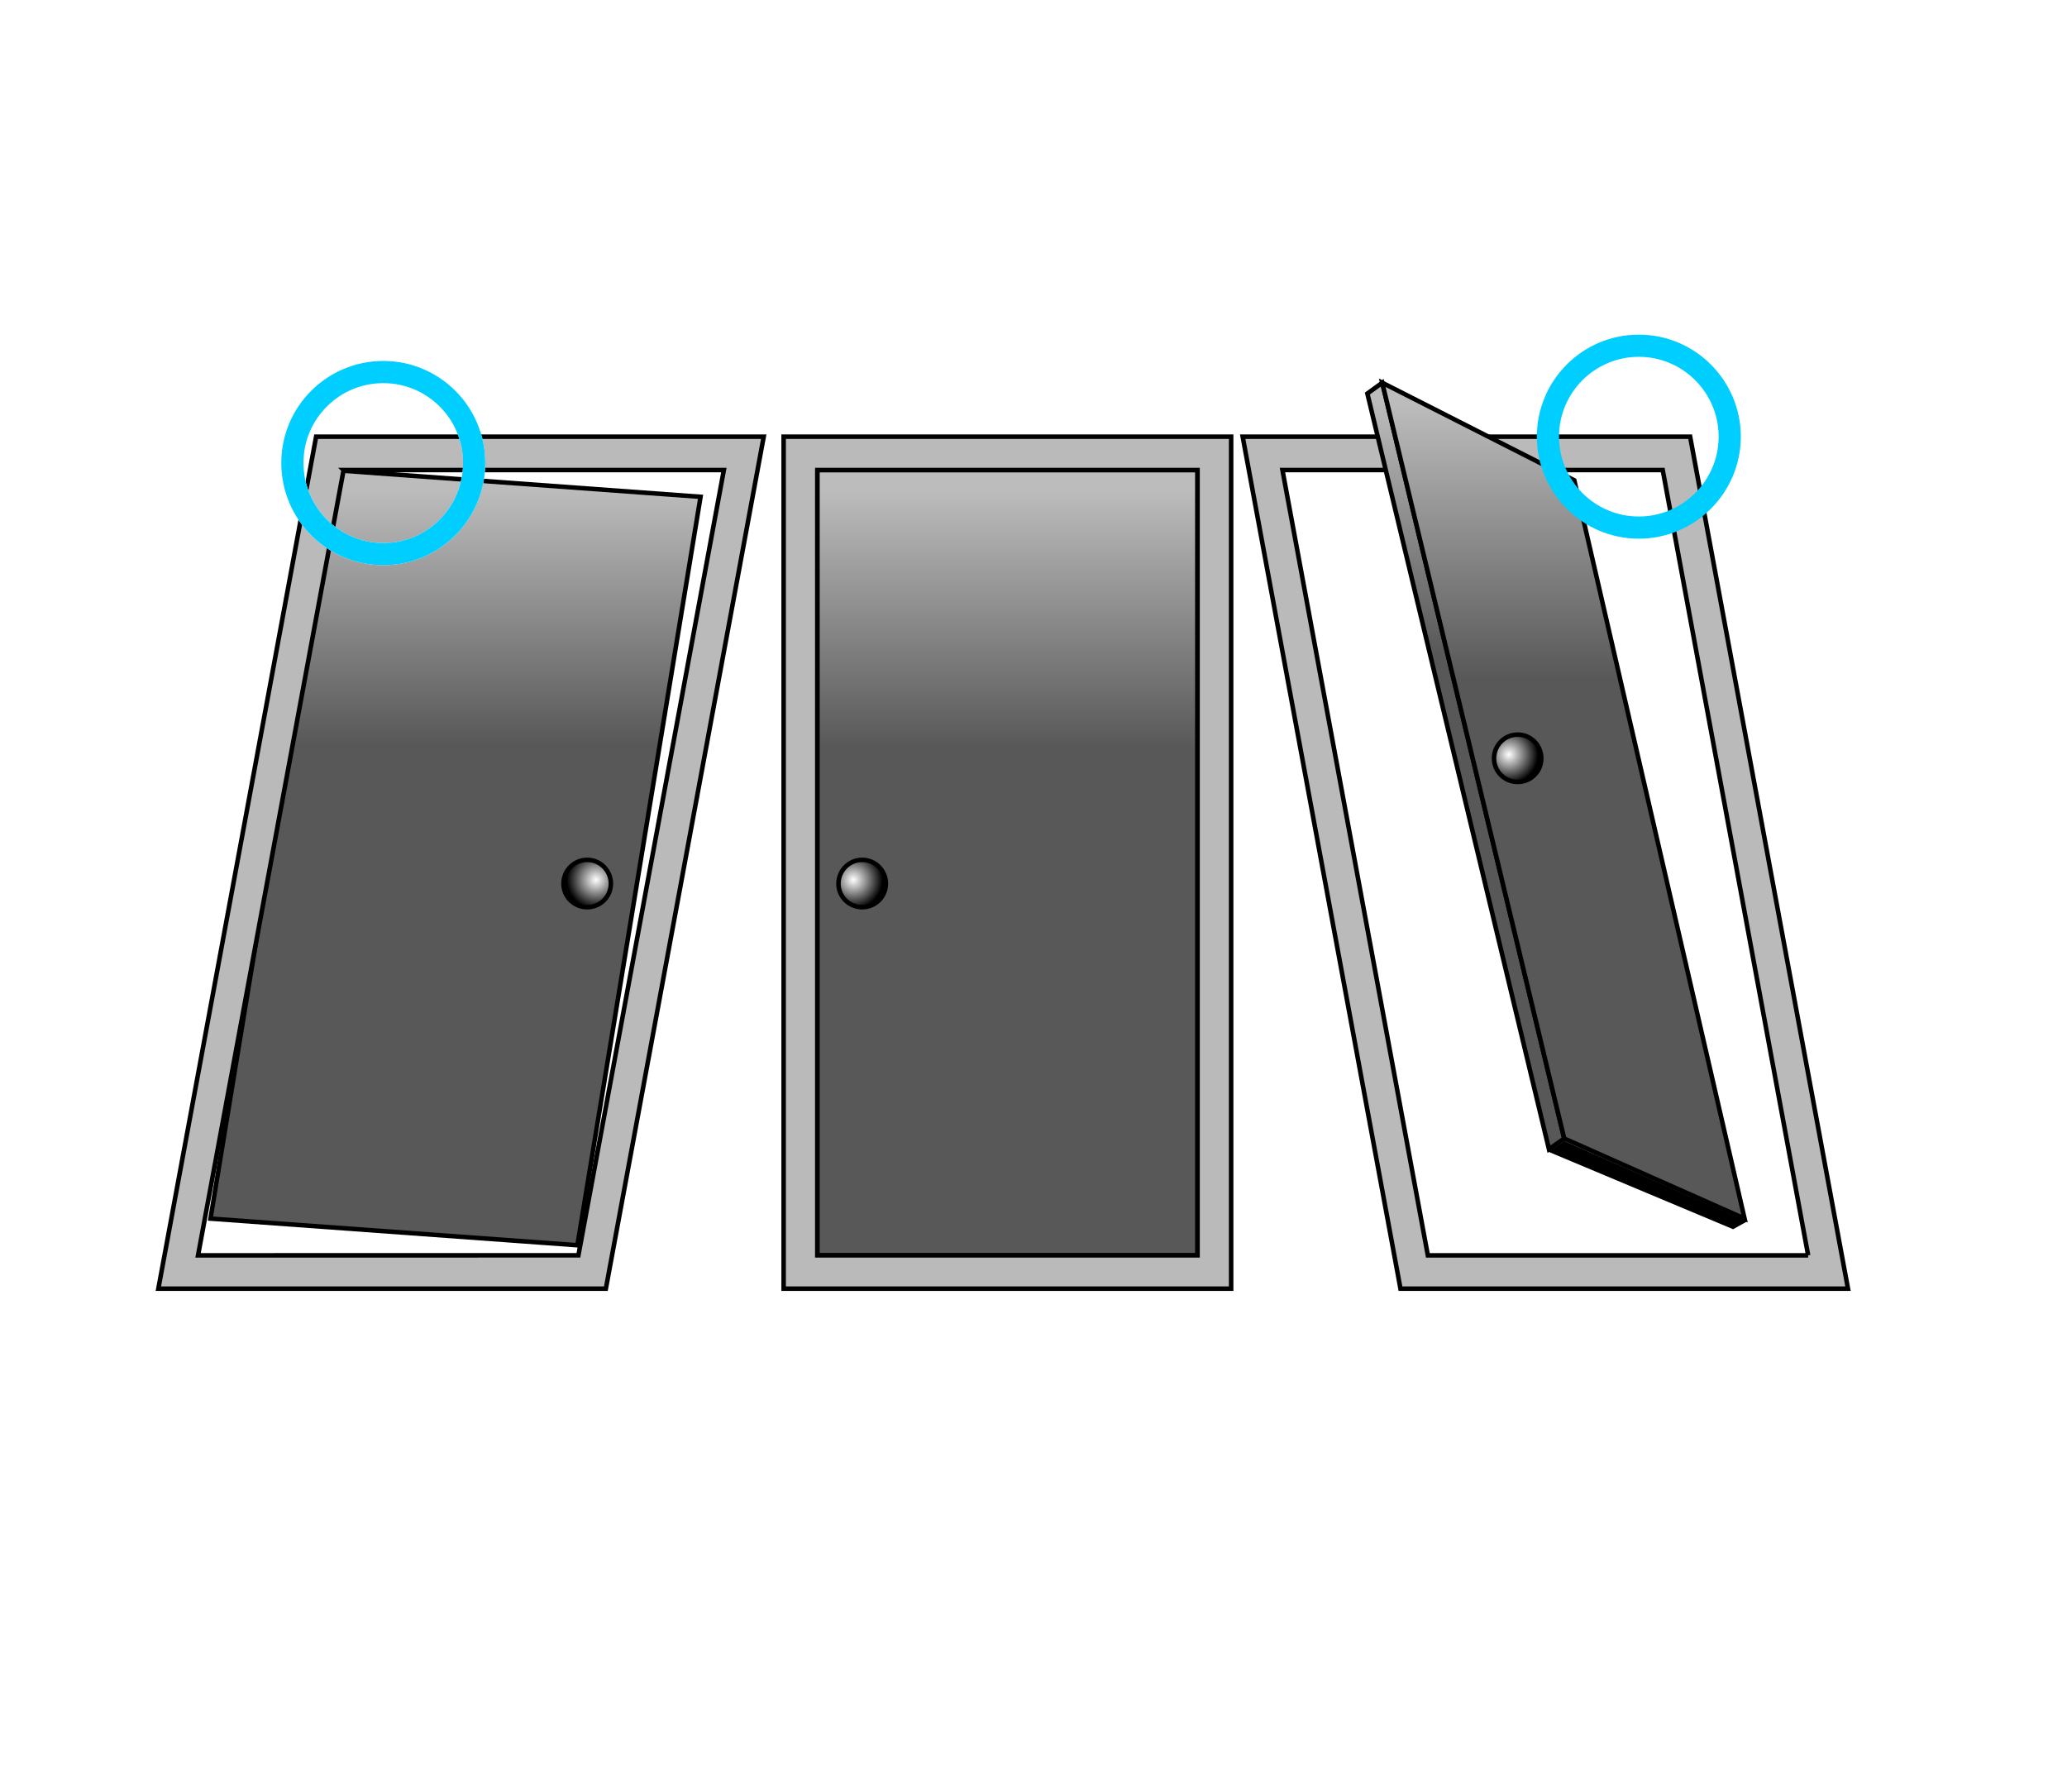 <?xml version="1.0" encoding="UTF-8"?>
<svg id="_レイヤー_2" data-name="レイヤー 2" xmlns="http://www.w3.org/2000/svg" xmlns:xlink="http://www.w3.org/1999/xlink" viewBox="0 0 150 130">
  <defs>
    <style>
      .cls-1 {
        fill: url(#radial-gradient);
      }

      .cls-1, .cls-2, .cls-3, .cls-4, .cls-5, .cls-6, .cls-7, .cls-8 {
        stroke: #000;
        stroke-width: .328px;
      }

      .cls-2 {
        fill: #bababa;
      }

      .cls-9 {
        fill: #fff;
      }

      .cls-10 {
        stroke: #fff;
      }

      .cls-10, .cls-11 {
        fill: none;
        stroke-miterlimit: 10;
        stroke-width: 1.609px;
      }

      .cls-11 {
        stroke: #00ceff;
      }

      .cls-3 {
        fill: url(#radial-gradient-2);
      }

      .cls-4 {
        fill: url(#radial-gradient-3);
      }

      .cls-5 {
        fill: url(#linear-gradient-2);
      }

      .cls-6 {
        fill: url(#linear-gradient-4);
      }

      .cls-7 {
        fill: url(#linear-gradient-3);
      }

      .cls-8 {
        fill: url(#linear-gradient);
      }
    </style>
    <linearGradient id="linear-gradient" x1="2844.748" y1="-8338.027" x2="2844.748" y2="-8275.609" gradientTransform="translate(-780.317 2536.982) scale(.3)" gradientUnits="userSpaceOnUse">
      <stop offset="0" stop-color="#bcbcbc"/>
      <stop offset="1" stop-color="#585858"/>
    </linearGradient>
    <radialGradient id="radial-gradient" cx="2807.477" cy="-8243.802" fx="2807.477" fy="-8243.802" r="7.067" gradientTransform="translate(-780.317 2536.982) scale(.3)" gradientUnits="userSpaceOnUse">
      <stop offset="0" stop-color="#fff"/>
      <stop offset="1" stop-color="#000"/>
    </radialGradient>
    <linearGradient id="linear-gradient-2" x1="2711.247" y1="-8338.09" x2="2711.247" y2="-8276.474" xlink:href="#linear-gradient"/>
    <radialGradient id="radial-gradient-2" cx="-3183.85" fx="-3183.85" r="7.067" gradientTransform="translate(-911.909 2536.982) rotate(-180) scale(.3 -.3)" xlink:href="#radial-gradient"/>
    <linearGradient id="linear-gradient-3" x1="2955.629" y1="-8359.255" x2="2955.629" y2="-8298.335" xlink:href="#linear-gradient"/>
    <linearGradient id="linear-gradient-4" x1="2979.241" y1="-8358.822" x2="2979.241" y2="-8292.385" xlink:href="#linear-gradient"/>
    <radialGradient id="radial-gradient-3" cx="2966.042" cy="-8274.097" fx="2966.042" fy="-8274.097" r="7.053" xlink:href="#radial-gradient"/>
  </defs>
  <g id="_デザイン" data-name="デザイン">
    <rect class="cls-9" width="150" height="130"/>
    <g>
      <g>
        <rect class="cls-8" x="59.31" y="34.104" width="27.594" height="56.978"/>
        <path class="cls-2" d="M56.867,31.683v61.817h32.476V31.683h-32.476ZM86.904,91.082h-27.594v-56.978h27.594v56.978Z"/>
        <path class="cls-1" d="M64.288,64.114c0,.949-.771,1.709-1.719,1.709-.949,0-1.722-.76-1.722-1.709,0-.952.773-1.726,1.722-1.726.948,0,1.719.773,1.719,1.726Z"/>
        <path class="cls-2" d="M90.179,31.683l11.452,61.817h32.476l-11.456-61.817h-32.472ZM131.216,91.082h-27.599l-10.551-56.978h27.596l10.554,56.978Z"/>
        <polygon class="cls-5" points="24.21 34.104 50.839 36.046 41.903 90.349 15.275 88.417 24.21 34.104"/>
        <path class="cls-2" d="M22.94,31.683l-11.449,61.817h32.476l11.456-61.817H22.94ZM24.934,34.104h27.596l-10.556,56.978H14.372l10.562-56.978Z"/>
        <path class="cls-3" d="M40.89,64.114c0,.949.773,1.709,1.719,1.709.952,0,1.723-.76,1.723-1.709,0-.952-.77-1.726-1.723-1.726-.946,0-1.719.773-1.719,1.726Z"/>
        <path class="cls-10" d="M34.409,33.587c0,3.651-2.95,6.616-6.592,6.616-3.653,0-6.599-2.966-6.599-6.616,0-3.637,2.947-6.593,6.599-6.593,3.642,0,6.592,2.955,6.592,6.593Z"/>
        <path class="cls-11" d="M34.409,33.587c0,3.651-2.95,6.616-6.592,6.616-3.653,0-6.599-2.966-6.599-6.616,0-3.637,2.947-6.593,6.599-6.593,3.642,0,6.592,2.955,6.592,6.593Z"/>
      </g>
      <polygon class="cls-7" points="113.514 82.607 112.406 83.381 99.229 28.553 100.309 27.771 113.514 82.607"/>
      <polygon class="cls-6" points="126.602 88.417 113.514 82.607 100.309 27.771 114.245 34.849 126.602 88.417"/>
      <path class="cls-11" d="M125.524,31.681c0,3.631-2.959,6.599-6.599,6.599-3.637,0-6.593-2.969-6.593-6.599,0-3.637,2.955-6.596,6.593-6.596,3.641,0,6.599,2.959,6.599,6.596Z"/>
      <path class="cls-4" d="M111.851,55.026c0,.949-.76,1.709-1.712,1.709-.956,0-1.719-.76-1.719-1.709,0-.952.763-1.726,1.719-1.726.952,0,1.712.773,1.712,1.726Z"/>
      <polygon points="125.769 89.187 126.774 88.629 113.523 82.785 112.369 83.567 125.769 89.187"/>
    </g>
  </g>
</svg>